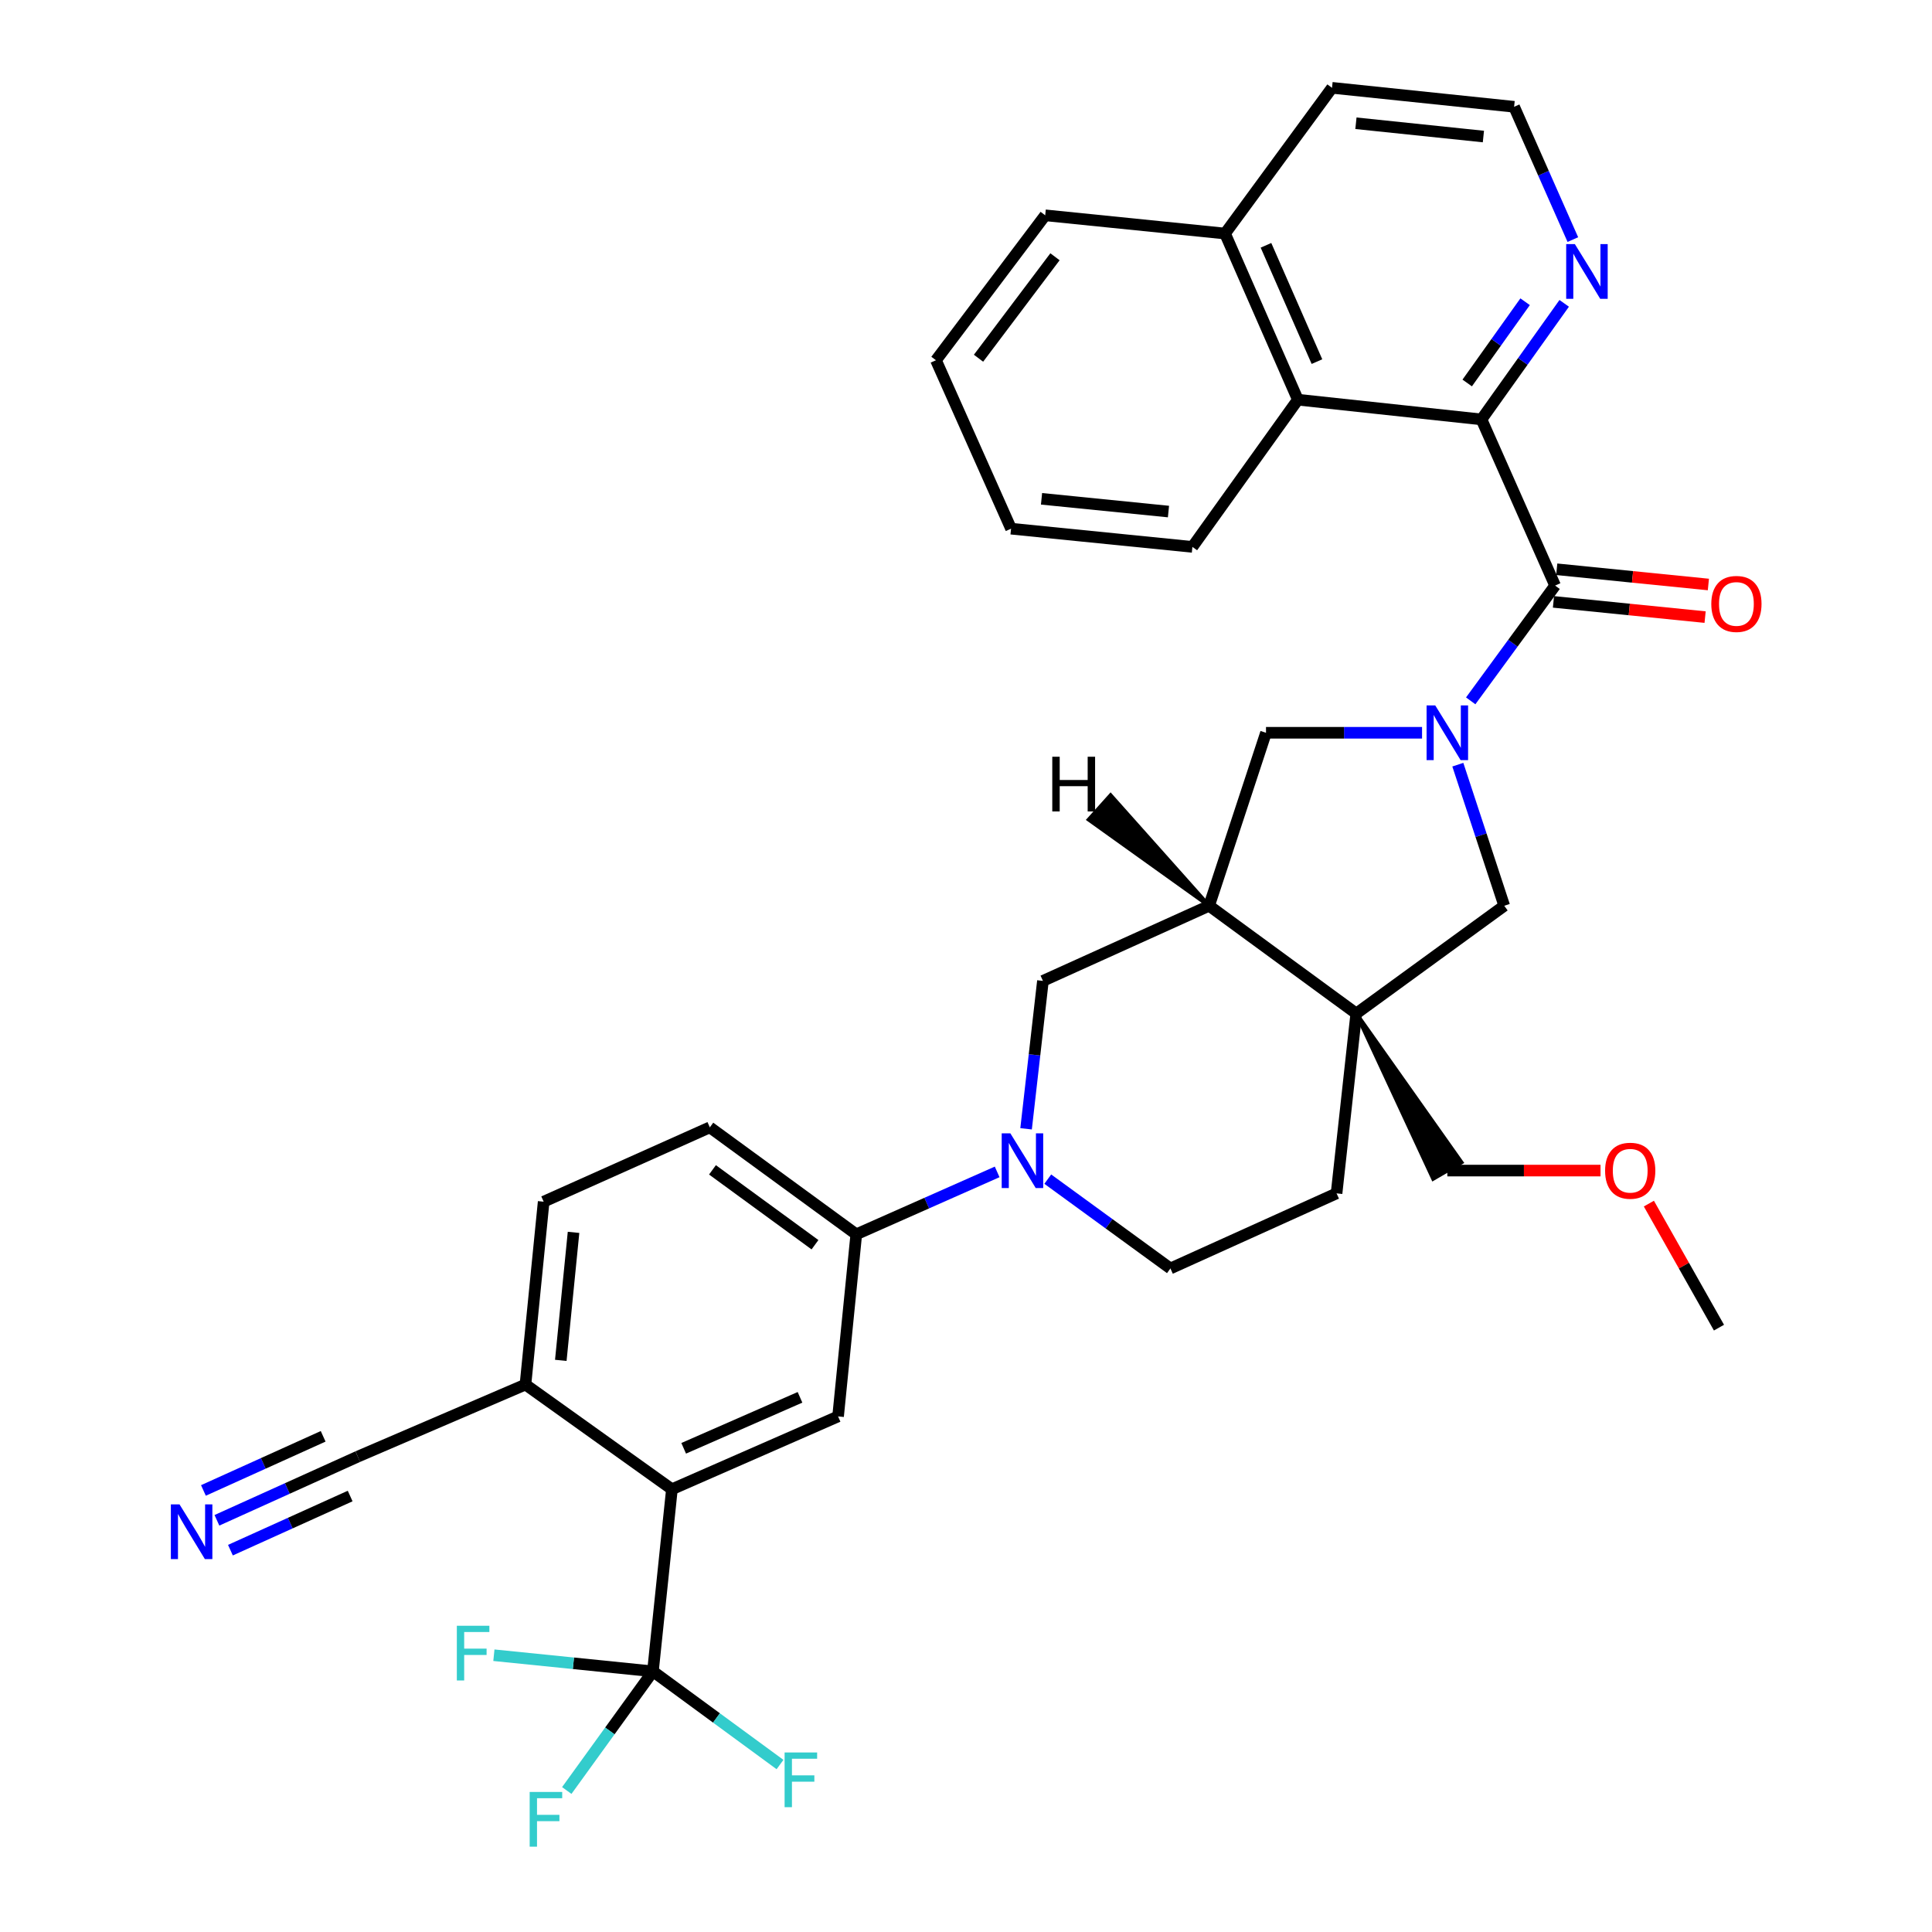 <?xml version='1.0' encoding='iso-8859-1'?>
<svg version='1.1' baseProfile='full'
              xmlns='http://www.w3.org/2000/svg'
                      xmlns:rdkit='http://www.rdkit.org/xml'
                      xmlns:xlink='http://www.w3.org/1999/xlink'
                  xml:space='preserve'
width='1000px' height='1000px' viewBox='0 0 1000 1000'>
<!-- END OF HEADER -->
<rect style='opacity:1.0;fill:#FFFFFF;stroke:none' width='1000' height='1000' x='0' y='0'> </rect>
<path class='bond-0' d='M 761.233,362.76 L 783.076,332.926' style='fill:none;fill-rule:evenodd;stroke:#0000FF;stroke-width:6px;stroke-linecap:butt;stroke-linejoin:miter;stroke-opacity:1' />
<path class='bond-0' d='M 783.076,332.926 L 804.918,303.091' style='fill:none;fill-rule:evenodd;stroke:#000000;stroke-width:6px;stroke-linecap:butt;stroke-linejoin:miter;stroke-opacity:1' />
<path class='bond-7' d='M 754.571,395.797 L 766.581,432.309' style='fill:none;fill-rule:evenodd;stroke:#0000FF;stroke-width:6px;stroke-linecap:butt;stroke-linejoin:miter;stroke-opacity:1' />
<path class='bond-7' d='M 766.581,432.309 L 778.592,468.822' style='fill:none;fill-rule:evenodd;stroke:#000000;stroke-width:6px;stroke-linecap:butt;stroke-linejoin:miter;stroke-opacity:1' />
<path class='bond-8' d='M 736.051,379.281 L 695.666,379.281' style='fill:none;fill-rule:evenodd;stroke:#0000FF;stroke-width:6px;stroke-linecap:butt;stroke-linejoin:miter;stroke-opacity:1' />
<path class='bond-8' d='M 695.666,379.281 L 655.281,379.281' style='fill:none;fill-rule:evenodd;stroke:#000000;stroke-width:6px;stroke-linecap:butt;stroke-linejoin:miter;stroke-opacity:1' />
<path class='bond-2' d='M 804.918,303.091 L 766.814,217.084' style='fill:none;fill-rule:evenodd;stroke:#000000;stroke-width:6px;stroke-linecap:butt;stroke-linejoin:miter;stroke-opacity:1' />
<path class='bond-18' d='M 804.071,311.529 L 843.316,315.469' style='fill:none;fill-rule:evenodd;stroke:#000000;stroke-width:6px;stroke-linecap:butt;stroke-linejoin:miter;stroke-opacity:1' />
<path class='bond-18' d='M 843.316,315.469 L 882.56,319.409' style='fill:none;fill-rule:evenodd;stroke:#FF0000;stroke-width:6px;stroke-linecap:butt;stroke-linejoin:miter;stroke-opacity:1' />
<path class='bond-18' d='M 805.765,294.653 L 845.01,298.594' style='fill:none;fill-rule:evenodd;stroke:#000000;stroke-width:6px;stroke-linecap:butt;stroke-linejoin:miter;stroke-opacity:1' />
<path class='bond-18' d='M 845.01,298.594 L 884.254,302.534' style='fill:none;fill-rule:evenodd;stroke:#FF0000;stroke-width:6px;stroke-linecap:butt;stroke-linejoin:miter;stroke-opacity:1' />
<path class='bond-1' d='M 702.007,524.593 L 778.592,468.822' style='fill:none;fill-rule:evenodd;stroke:#000000;stroke-width:6px;stroke-linecap:butt;stroke-linejoin:miter;stroke-opacity:1' />
<path class='bond-17' d='M 702.007,524.593 L 691.802,617.677' style='fill:none;fill-rule:evenodd;stroke:#000000;stroke-width:6px;stroke-linecap:butt;stroke-linejoin:miter;stroke-opacity:1' />
<path class='bond-26' d='M 702.007,524.593 L 741.801,610.143 L 756.474,601.636 Z' style='fill:#000000;fill-rule:evenodd;fill-opacity:1;stroke:#000000;stroke-width:2px;stroke-linecap:butt;stroke-linejoin:miter;stroke-opacity:1;' />
<path class='bond-35' d='M 702.007,524.593 L 625.827,468.822' style='fill:none;fill-rule:evenodd;stroke:#000000;stroke-width:6px;stroke-linecap:butt;stroke-linejoin:miter;stroke-opacity:1' />
<path class='bond-12' d='M 766.814,217.084 L 671.77,206.879' style='fill:none;fill-rule:evenodd;stroke:#000000;stroke-width:6px;stroke-linecap:butt;stroke-linejoin:miter;stroke-opacity:1' />
<path class='bond-15' d='M 766.814,217.084 L 788.222,187.046' style='fill:none;fill-rule:evenodd;stroke:#000000;stroke-width:6px;stroke-linecap:butt;stroke-linejoin:miter;stroke-opacity:1' />
<path class='bond-15' d='M 788.222,187.046 L 809.63,157.009' style='fill:none;fill-rule:evenodd;stroke:#0000FF;stroke-width:6px;stroke-linecap:butt;stroke-linejoin:miter;stroke-opacity:1' />
<path class='bond-15' d='M 759.425,198.229 L 774.411,177.203' style='fill:none;fill-rule:evenodd;stroke:#000000;stroke-width:6px;stroke-linecap:butt;stroke-linejoin:miter;stroke-opacity:1' />
<path class='bond-15' d='M 774.411,177.203 L 789.396,156.177' style='fill:none;fill-rule:evenodd;stroke:#0000FF;stroke-width:6px;stroke-linecap:butt;stroke-linejoin:miter;stroke-opacity:1' />
<path class='bond-3' d='M 531.098,584.271 L 535.459,545.99' style='fill:none;fill-rule:evenodd;stroke:#0000FF;stroke-width:6px;stroke-linecap:butt;stroke-linejoin:miter;stroke-opacity:1' />
<path class='bond-3' d='M 535.459,545.99 L 539.819,507.708' style='fill:none;fill-rule:evenodd;stroke:#000000;stroke-width:6px;stroke-linecap:butt;stroke-linejoin:miter;stroke-opacity:1' />
<path class='bond-10' d='M 516.127,606.573 L 479.669,622.725' style='fill:none;fill-rule:evenodd;stroke:#0000FF;stroke-width:6px;stroke-linecap:butt;stroke-linejoin:miter;stroke-opacity:1' />
<path class='bond-10' d='M 479.669,622.725 L 443.211,638.877' style='fill:none;fill-rule:evenodd;stroke:#000000;stroke-width:6px;stroke-linecap:butt;stroke-linejoin:miter;stroke-opacity:1' />
<path class='bond-36' d='M 542.327,610.321 L 574.066,633.437' style='fill:none;fill-rule:evenodd;stroke:#0000FF;stroke-width:6px;stroke-linecap:butt;stroke-linejoin:miter;stroke-opacity:1' />
<path class='bond-36' d='M 574.066,633.437 L 605.804,656.554' style='fill:none;fill-rule:evenodd;stroke:#000000;stroke-width:6px;stroke-linecap:butt;stroke-linejoin:miter;stroke-opacity:1' />
<path class='bond-4' d='M 337.954,865.09 L 347.781,770.828' style='fill:none;fill-rule:evenodd;stroke:#000000;stroke-width:6px;stroke-linecap:butt;stroke-linejoin:miter;stroke-opacity:1' />
<path class='bond-22' d='M 337.954,865.09 L 296.796,860.915' style='fill:none;fill-rule:evenodd;stroke:#000000;stroke-width:6px;stroke-linecap:butt;stroke-linejoin:miter;stroke-opacity:1' />
<path class='bond-22' d='M 296.796,860.915 L 255.638,856.74' style='fill:none;fill-rule:evenodd;stroke:#33CCCC;stroke-width:6px;stroke-linecap:butt;stroke-linejoin:miter;stroke-opacity:1' />
<path class='bond-23' d='M 337.954,865.09 L 370.845,889.207' style='fill:none;fill-rule:evenodd;stroke:#000000;stroke-width:6px;stroke-linecap:butt;stroke-linejoin:miter;stroke-opacity:1' />
<path class='bond-23' d='M 370.845,889.207 L 403.736,913.324' style='fill:none;fill-rule:evenodd;stroke:#33CCCC;stroke-width:6px;stroke-linecap:butt;stroke-linejoin:miter;stroke-opacity:1' />
<path class='bond-24' d='M 337.954,865.09 L 315.657,895.926' style='fill:none;fill-rule:evenodd;stroke:#000000;stroke-width:6px;stroke-linecap:butt;stroke-linejoin:miter;stroke-opacity:1' />
<path class='bond-24' d='M 315.657,895.926 L 293.361,926.763' style='fill:none;fill-rule:evenodd;stroke:#33CCCC;stroke-width:6px;stroke-linecap:butt;stroke-linejoin:miter;stroke-opacity:1' />
<path class='bond-5' d='M 625.827,468.822 L 655.281,379.281' style='fill:none;fill-rule:evenodd;stroke:#000000;stroke-width:6px;stroke-linecap:butt;stroke-linejoin:miter;stroke-opacity:1' />
<path class='bond-11' d='M 625.827,468.822 L 539.819,507.708' style='fill:none;fill-rule:evenodd;stroke:#000000;stroke-width:6px;stroke-linecap:butt;stroke-linejoin:miter;stroke-opacity:1' />
<path class='bond-40' d='M 625.827,468.822 L 574.842,411.611 L 563.506,424.227 Z' style='fill:#000000;fill-rule:evenodd;fill-opacity:1;stroke:#000000;stroke-width:2px;stroke-linecap:butt;stroke-linejoin:miter;stroke-opacity:1;' />
<path class='bond-6' d='M 347.781,770.828 L 433.789,733.129' style='fill:none;fill-rule:evenodd;stroke:#000000;stroke-width:6px;stroke-linecap:butt;stroke-linejoin:miter;stroke-opacity:1' />
<path class='bond-6' d='M 353.874,749.64 L 414.079,723.251' style='fill:none;fill-rule:evenodd;stroke:#000000;stroke-width:6px;stroke-linecap:butt;stroke-linejoin:miter;stroke-opacity:1' />
<path class='bond-39' d='M 347.781,770.828 L 271.978,716.64' style='fill:none;fill-rule:evenodd;stroke:#000000;stroke-width:6px;stroke-linecap:butt;stroke-linejoin:miter;stroke-opacity:1' />
<path class='bond-9' d='M 433.789,733.129 L 443.211,638.877' style='fill:none;fill-rule:evenodd;stroke:#000000;stroke-width:6px;stroke-linecap:butt;stroke-linejoin:miter;stroke-opacity:1' />
<path class='bond-20' d='M 443.211,638.877 L 367.408,583.511' style='fill:none;fill-rule:evenodd;stroke:#000000;stroke-width:6px;stroke-linecap:butt;stroke-linejoin:miter;stroke-opacity:1' />
<path class='bond-20' d='M 421.837,644.268 L 368.775,605.512' style='fill:none;fill-rule:evenodd;stroke:#000000;stroke-width:6px;stroke-linecap:butt;stroke-linejoin:miter;stroke-opacity:1' />
<path class='bond-25' d='M 671.77,206.879 L 634.081,120.881' style='fill:none;fill-rule:evenodd;stroke:#000000;stroke-width:6px;stroke-linecap:butt;stroke-linejoin:miter;stroke-opacity:1' />
<path class='bond-25' d='M 681.651,187.171 L 655.268,126.973' style='fill:none;fill-rule:evenodd;stroke:#000000;stroke-width:6px;stroke-linecap:butt;stroke-linejoin:miter;stroke-opacity:1' />
<path class='bond-28' d='M 671.77,206.879 L 617.186,283.069' style='fill:none;fill-rule:evenodd;stroke:#000000;stroke-width:6px;stroke-linecap:butt;stroke-linejoin:miter;stroke-opacity:1' />
<path class='bond-13' d='M 112.28,786.907 L 148.734,770.425' style='fill:none;fill-rule:evenodd;stroke:#0000FF;stroke-width:6px;stroke-linecap:butt;stroke-linejoin:miter;stroke-opacity:1' />
<path class='bond-13' d='M 148.734,770.425 L 185.188,753.943' style='fill:none;fill-rule:evenodd;stroke:#000000;stroke-width:6px;stroke-linecap:butt;stroke-linejoin:miter;stroke-opacity:1' />
<path class='bond-13' d='M 119.268,802.361 L 150.253,788.352' style='fill:none;fill-rule:evenodd;stroke:#0000FF;stroke-width:6px;stroke-linecap:butt;stroke-linejoin:miter;stroke-opacity:1' />
<path class='bond-13' d='M 150.253,788.352 L 181.239,774.342' style='fill:none;fill-rule:evenodd;stroke:#000000;stroke-width:6px;stroke-linecap:butt;stroke-linejoin:miter;stroke-opacity:1' />
<path class='bond-13' d='M 105.293,771.453 L 136.279,757.443' style='fill:none;fill-rule:evenodd;stroke:#0000FF;stroke-width:6px;stroke-linecap:butt;stroke-linejoin:miter;stroke-opacity:1' />
<path class='bond-13' d='M 136.279,757.443 L 167.265,743.434' style='fill:none;fill-rule:evenodd;stroke:#000000;stroke-width:6px;stroke-linecap:butt;stroke-linejoin:miter;stroke-opacity:1' />
<path class='bond-14' d='M 185.188,753.943 L 271.978,716.64' style='fill:none;fill-rule:evenodd;stroke:#000000;stroke-width:6px;stroke-linecap:butt;stroke-linejoin:miter;stroke-opacity:1' />
<path class='bond-27' d='M 814.104,124.008 L 798.901,89.641' style='fill:none;fill-rule:evenodd;stroke:#0000FF;stroke-width:6px;stroke-linecap:butt;stroke-linejoin:miter;stroke-opacity:1' />
<path class='bond-27' d='M 798.901,89.641 L 783.699,55.273' style='fill:none;fill-rule:evenodd;stroke:#000000;stroke-width:6px;stroke-linecap:butt;stroke-linejoin:miter;stroke-opacity:1' />
<path class='bond-16' d='M 271.978,716.64 L 281.4,621.992' style='fill:none;fill-rule:evenodd;stroke:#000000;stroke-width:6px;stroke-linecap:butt;stroke-linejoin:miter;stroke-opacity:1' />
<path class='bond-16' d='M 290.268,704.123 L 296.864,637.87' style='fill:none;fill-rule:evenodd;stroke:#000000;stroke-width:6px;stroke-linecap:butt;stroke-linejoin:miter;stroke-opacity:1' />
<path class='bond-19' d='M 691.802,617.677 L 605.804,656.554' style='fill:none;fill-rule:evenodd;stroke:#000000;stroke-width:6px;stroke-linecap:butt;stroke-linejoin:miter;stroke-opacity:1' />
<path class='bond-21' d='M 367.408,583.511 L 281.4,621.992' style='fill:none;fill-rule:evenodd;stroke:#000000;stroke-width:6px;stroke-linecap:butt;stroke-linejoin:miter;stroke-opacity:1' />
<path class='bond-31' d='M 634.081,120.881 L 540.997,111.44' style='fill:none;fill-rule:evenodd;stroke:#000000;stroke-width:6px;stroke-linecap:butt;stroke-linejoin:miter;stroke-opacity:1' />
<path class='bond-37' d='M 634.081,120.881 L 689.447,45.455' style='fill:none;fill-rule:evenodd;stroke:#000000;stroke-width:6px;stroke-linecap:butt;stroke-linejoin:miter;stroke-opacity:1' />
<path class='bond-29' d='M 749.138,605.889 L 788.783,605.889' style='fill:none;fill-rule:evenodd;stroke:#000000;stroke-width:6px;stroke-linecap:butt;stroke-linejoin:miter;stroke-opacity:1' />
<path class='bond-29' d='M 788.783,605.889 L 828.429,605.889' style='fill:none;fill-rule:evenodd;stroke:#FF0000;stroke-width:6px;stroke-linecap:butt;stroke-linejoin:miter;stroke-opacity:1' />
<path class='bond-30' d='M 783.699,55.273 L 689.447,45.455' style='fill:none;fill-rule:evenodd;stroke:#000000;stroke-width:6px;stroke-linecap:butt;stroke-linejoin:miter;stroke-opacity:1' />
<path class='bond-30' d='M 767.804,70.669 L 701.827,63.796' style='fill:none;fill-rule:evenodd;stroke:#000000;stroke-width:6px;stroke-linecap:butt;stroke-linejoin:miter;stroke-opacity:1' />
<path class='bond-33' d='M 617.186,283.069 L 523.32,273.646' style='fill:none;fill-rule:evenodd;stroke:#000000;stroke-width:6px;stroke-linecap:butt;stroke-linejoin:miter;stroke-opacity:1' />
<path class='bond-33' d='M 604.8,264.78 L 539.094,258.184' style='fill:none;fill-rule:evenodd;stroke:#000000;stroke-width:6px;stroke-linecap:butt;stroke-linejoin:miter;stroke-opacity:1' />
<path class='bond-32' d='M 853.456,622.984 L 871.597,655.085' style='fill:none;fill-rule:evenodd;stroke:#FF0000;stroke-width:6px;stroke-linecap:butt;stroke-linejoin:miter;stroke-opacity:1' />
<path class='bond-32' d='M 871.597,655.085 L 889.739,687.186' style='fill:none;fill-rule:evenodd;stroke:#000000;stroke-width:6px;stroke-linecap:butt;stroke-linejoin:miter;stroke-opacity:1' />
<path class='bond-38' d='M 540.997,111.44 L 484.453,186.461' style='fill:none;fill-rule:evenodd;stroke:#000000;stroke-width:6px;stroke-linecap:butt;stroke-linejoin:miter;stroke-opacity:1' />
<path class='bond-38' d='M 546.059,132.901 L 506.479,185.416' style='fill:none;fill-rule:evenodd;stroke:#000000;stroke-width:6px;stroke-linecap:butt;stroke-linejoin:miter;stroke-opacity:1' />
<path class='bond-34' d='M 523.32,273.646 L 484.453,186.461' style='fill:none;fill-rule:evenodd;stroke:#000000;stroke-width:6px;stroke-linecap:butt;stroke-linejoin:miter;stroke-opacity:1' />
<path  class='atom-0' d='M 742.878 365.121
L 752.158 380.121
Q 753.078 381.601, 754.558 384.281
Q 756.038 386.961, 756.118 387.121
L 756.118 365.121
L 759.878 365.121
L 759.878 393.441
L 755.998 393.441
L 746.038 377.041
Q 744.878 375.121, 743.638 372.921
Q 742.438 370.721, 742.078 370.041
L 742.078 393.441
L 738.398 393.441
L 738.398 365.121
L 742.878 365.121
' fill='#0000FF'/>
<path  class='atom-4' d='M 522.959 586.613
L 532.239 601.613
Q 533.159 603.093, 534.639 605.773
Q 536.119 608.453, 536.199 608.613
L 536.199 586.613
L 539.959 586.613
L 539.959 614.933
L 536.079 614.933
L 526.119 598.533
Q 524.959 596.613, 523.719 594.413
Q 522.519 592.213, 522.159 591.533
L 522.159 614.933
L 518.479 614.933
L 518.479 586.613
L 522.959 586.613
' fill='#0000FF'/>
<path  class='atom-14' d='M 92.921 778.67
L 102.201 793.67
Q 103.121 795.15, 104.601 797.83
Q 106.081 800.51, 106.161 800.67
L 106.161 778.67
L 109.921 778.67
L 109.921 806.99
L 106.041 806.99
L 96.081 790.59
Q 94.921 788.67, 93.681 786.47
Q 92.481 784.27, 92.121 783.59
L 92.121 806.99
L 88.441 806.99
L 88.441 778.67
L 92.921 778.67
' fill='#0000FF'/>
<path  class='atom-16' d='M 815.138 126.338
L 824.418 141.338
Q 825.338 142.818, 826.818 145.498
Q 828.298 148.178, 828.378 148.338
L 828.378 126.338
L 832.138 126.338
L 832.138 154.658
L 828.258 154.658
L 818.298 138.258
Q 817.138 136.338, 815.898 134.138
Q 814.698 131.938, 814.338 131.258
L 814.338 154.658
L 810.658 154.658
L 810.658 126.338
L 815.138 126.338
' fill='#0000FF'/>
<path  class='atom-19' d='M 885.765 312.594
Q 885.765 305.794, 889.125 301.994
Q 892.485 298.194, 898.765 298.194
Q 905.045 298.194, 908.405 301.994
Q 911.765 305.794, 911.765 312.594
Q 911.765 319.474, 908.365 323.394
Q 904.965 327.274, 898.765 327.274
Q 892.525 327.274, 889.125 323.394
Q 885.765 319.514, 885.765 312.594
M 898.765 324.074
Q 903.085 324.074, 905.405 321.194
Q 907.765 318.274, 907.765 312.594
Q 907.765 307.034, 905.405 304.234
Q 903.085 301.394, 898.765 301.394
Q 894.445 301.394, 892.085 304.194
Q 889.765 306.994, 889.765 312.594
Q 889.765 318.314, 892.085 321.194
Q 894.445 324.074, 898.765 324.074
' fill='#FF0000'/>
<path  class='atom-23' d='M 236.459 841.489
L 253.299 841.489
L 253.299 844.729
L 240.259 844.729
L 240.259 853.329
L 251.859 853.329
L 251.859 856.609
L 240.259 856.609
L 240.259 869.809
L 236.459 869.809
L 236.459 841.489
' fill='#33CCCC'/>
<path  class='atom-24' d='M 406.109 907.078
L 422.949 907.078
L 422.949 910.318
L 409.909 910.318
L 409.909 918.918
L 421.509 918.918
L 421.509 922.198
L 409.909 922.198
L 409.909 935.398
L 406.109 935.398
L 406.109 907.078
' fill='#33CCCC'/>
<path  class='atom-25' d='M 274.158 927.515
L 290.998 927.515
L 290.998 930.755
L 277.958 930.755
L 277.958 939.355
L 289.558 939.355
L 289.558 942.635
L 277.958 942.635
L 277.958 955.835
L 274.158 955.835
L 274.158 927.515
' fill='#33CCCC'/>
<path  class='atom-30' d='M 830.795 605.969
Q 830.795 599.169, 834.155 595.369
Q 837.515 591.569, 843.795 591.569
Q 850.075 591.569, 853.435 595.369
Q 856.795 599.169, 856.795 605.969
Q 856.795 612.849, 853.395 616.769
Q 849.995 620.649, 843.795 620.649
Q 837.555 620.649, 834.155 616.769
Q 830.795 612.889, 830.795 605.969
M 843.795 617.449
Q 848.115 617.449, 850.435 614.569
Q 852.795 611.649, 852.795 605.969
Q 852.795 600.409, 850.435 597.609
Q 848.115 594.769, 843.795 594.769
Q 839.475 594.769, 837.115 597.569
Q 834.795 600.369, 834.795 605.969
Q 834.795 611.689, 837.115 614.569
Q 839.475 617.449, 843.795 617.449
' fill='#FF0000'/>
<path  class='atom-36' d='M 544.658 391.687
L 548.498 391.687
L 548.498 403.727
L 562.978 403.727
L 562.978 391.687
L 566.818 391.687
L 566.818 420.007
L 562.978 420.007
L 562.978 406.927
L 548.498 406.927
L 548.498 420.007
L 544.658 420.007
L 544.658 391.687
' fill='#000000'/>
</svg>
